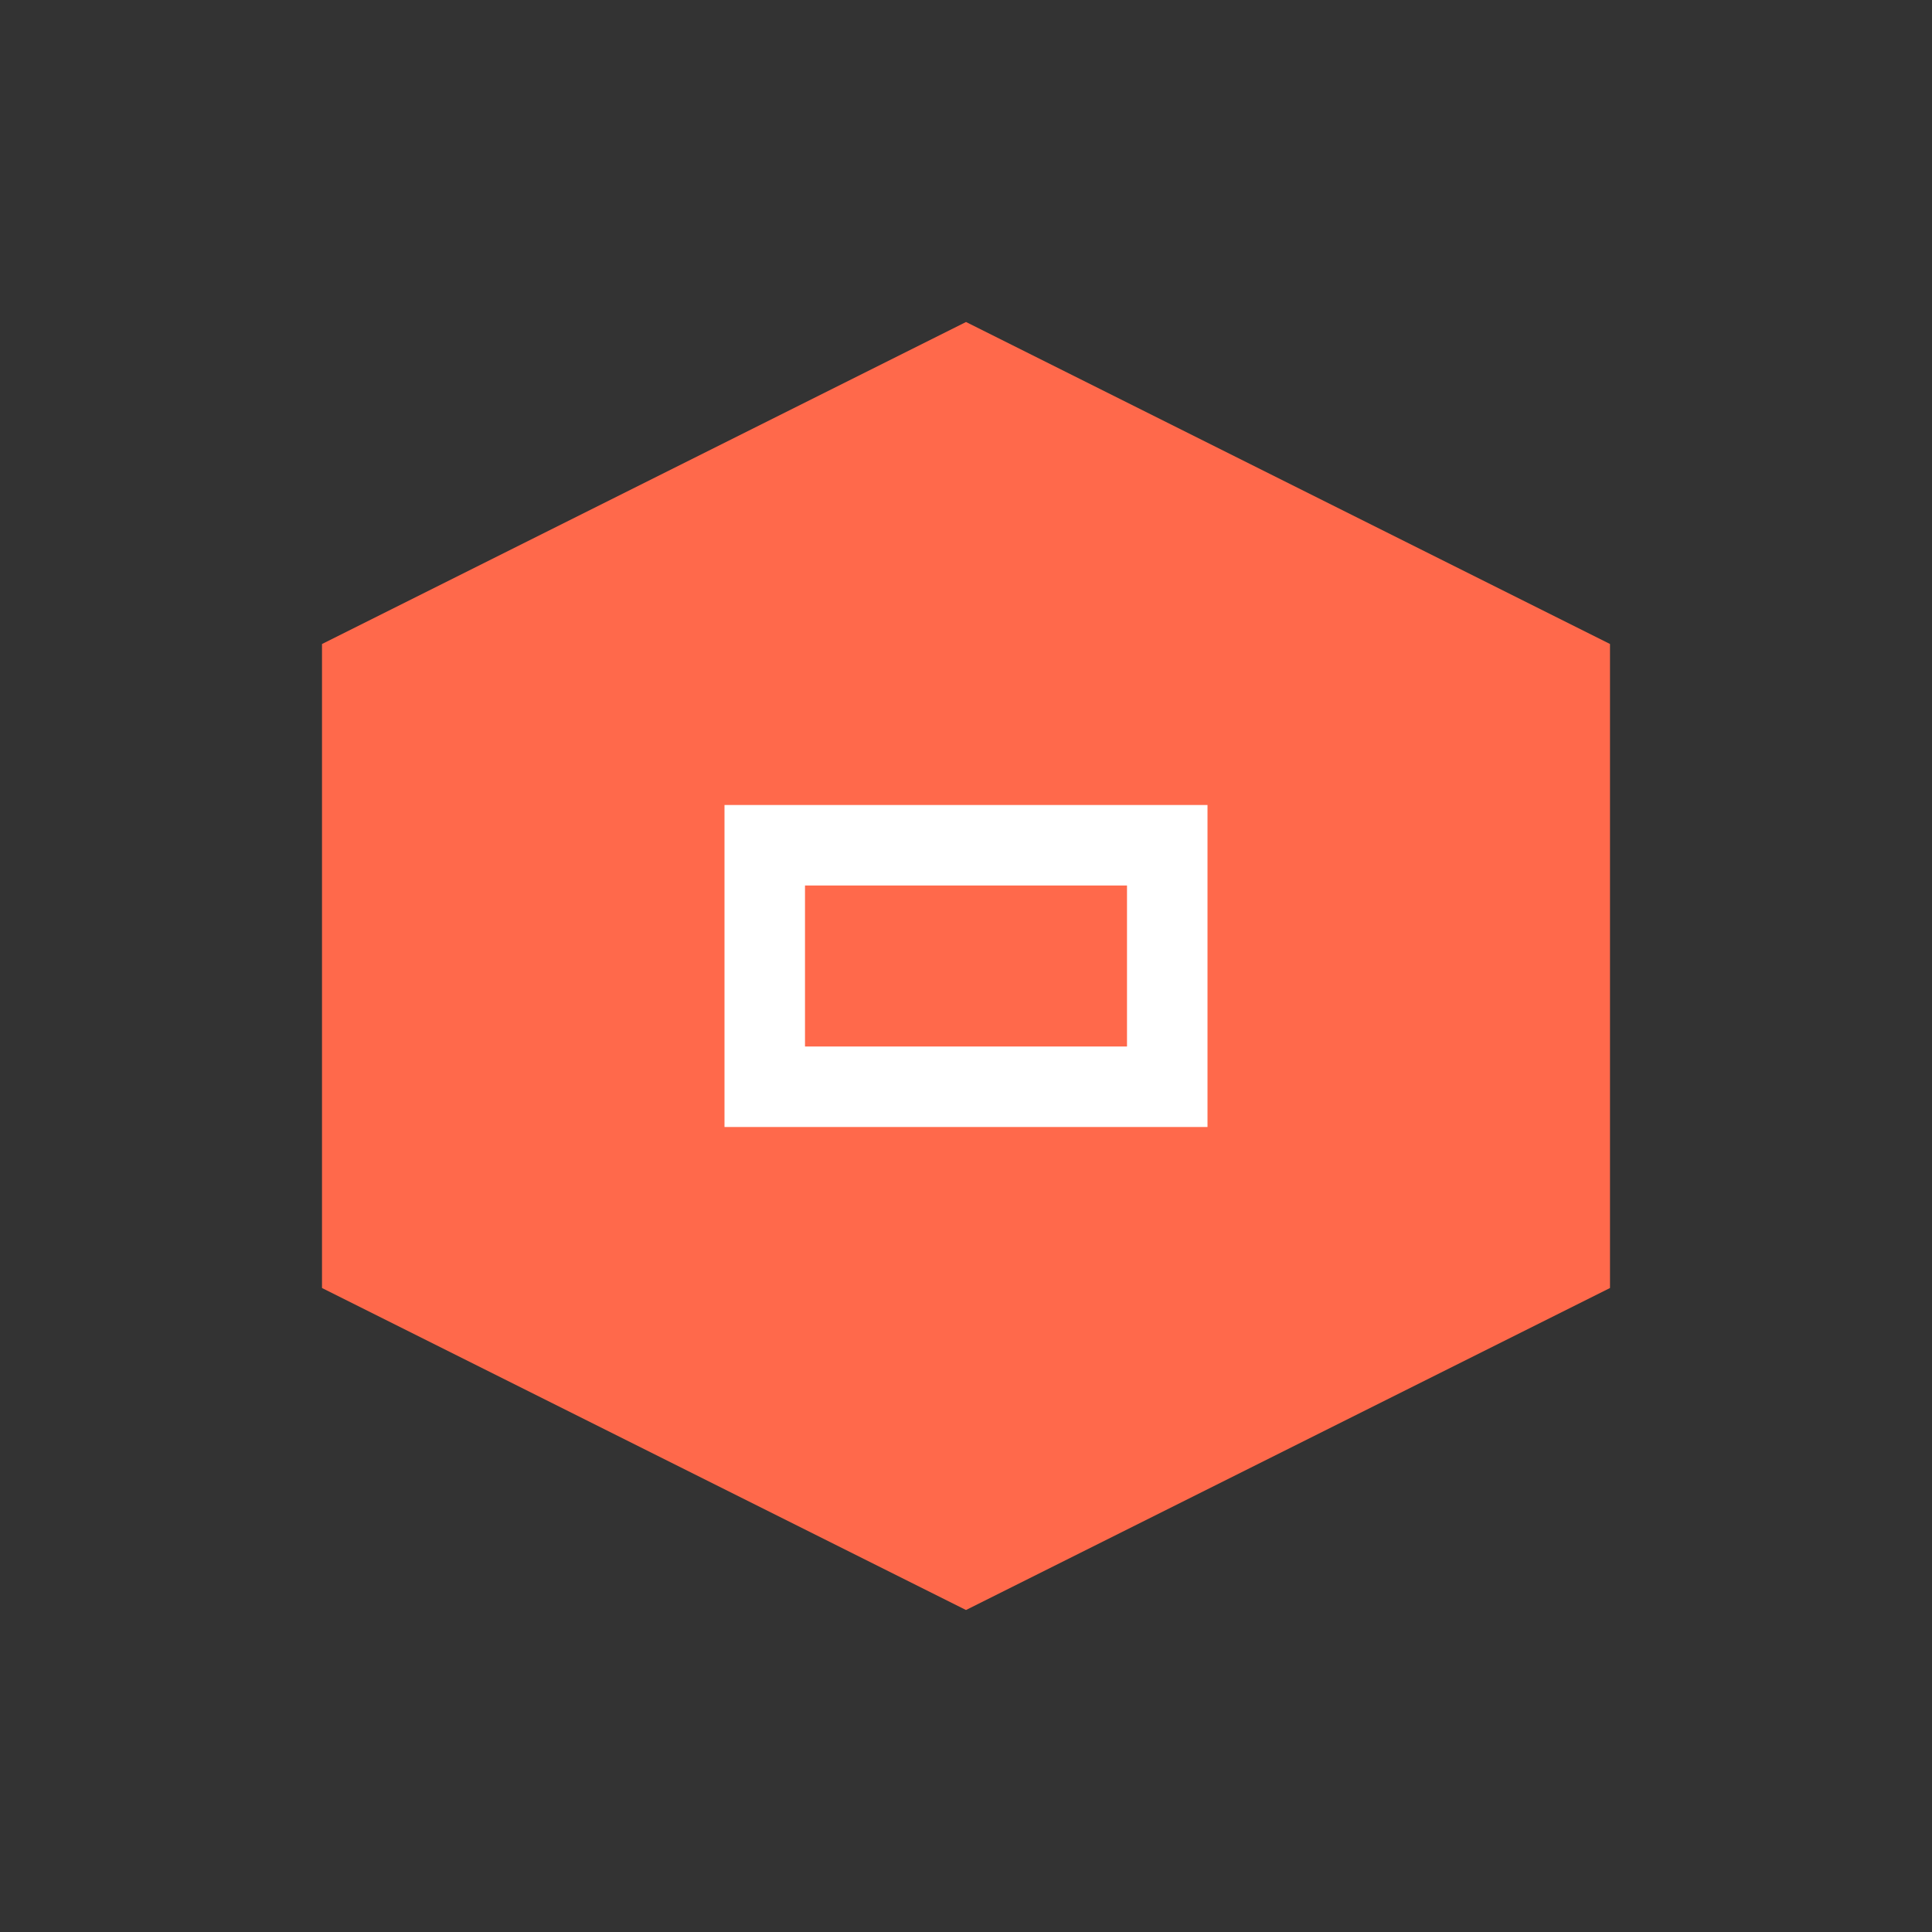 <svg viewBox="0 0 48 48" fill="none" xmlns="http://www.w3.org/2000/svg">
  <rect x="0" y="0" width="48" height="48" fill="#333333" stroke="none"/>
  <path d="M24 8l-16 8v16l16 8 16-8V16l-16-8z" fill="#FF694B"/>
  <path d="M18 20h12v8H18v-8z" fill="white"/>
  <path d="M20 22h8v4h-8v-4z" fill="#FF694B"/>
</svg>
